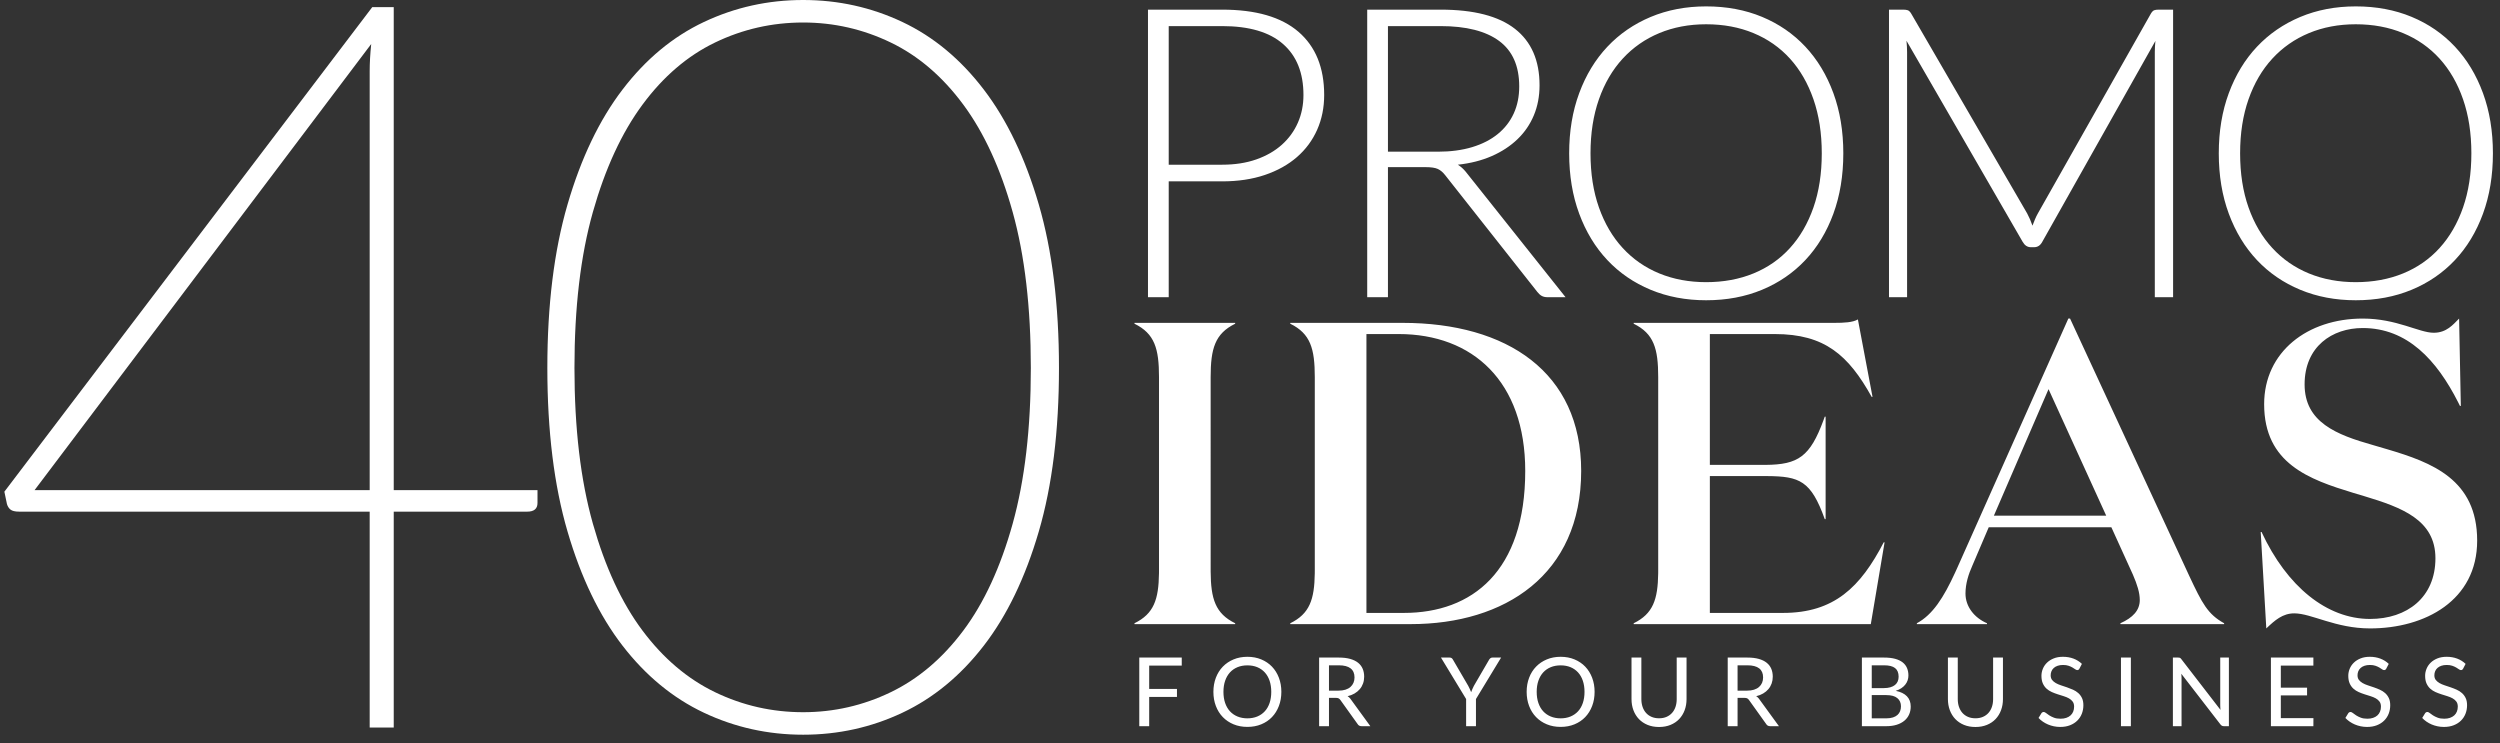 <?xml version="1.0" encoding="UTF-8"?> <svg xmlns="http://www.w3.org/2000/svg" xmlns:xlink="http://www.w3.org/1999/xlink" width="286px" height="85px" viewBox="0 0 286 85"><rect x="0" y="0" width="286" height="85" fill="#333333" stroke="none"/><!-- Generator: Sketch 59.1 (86144) - https://sketch.com --><title>40-promo-ideas-ebook-title</title><desc>Created with Sketch.</desc><g id="gated-content-cards" stroke="none" stroke-width="1" fill="none" fill-rule="evenodd"><g id="40-promo-ideas-ebook-title" transform="translate(0.5, 0)" fill="#FFFFFF" fill-rule="nonzero"><path d="M137.999,65.392 L137.998,43.139 C137.998,39.89 138.49,38.167 140.804,37.034 L140.804,36.936 L129.284,36.936 L129.284,37.034 C131.598,38.167 132.09,39.89 132.09,43.139 L132.09,65.195 L132.088,65.586 C132.047,68.584 131.503,70.214 129.284,71.3 L129.284,71.399 L140.804,71.399 L140.804,71.3 C138.537,70.191 138.019,68.515 137.999,65.392 L137.999,65.392 Z M147.106,71.399 L160.891,71.399 C171.624,71.399 180.387,65.786 180.387,53.872 C180.387,42.598 171.919,36.936 159.956,36.936 L147.106,36.936 L147.106,37.034 C149.42,38.167 149.912,39.89 149.912,43.139 L149.912,65.195 L149.91,65.586 C149.869,68.584 149.325,70.214 147.106,71.3 L147.106,71.399 Z M155.82,70.118 L155.82,38.216 L159.512,38.216 C167.98,38.216 173.987,43.632 173.987,53.872 C173.987,65.343 167.931,70.118 160.103,70.118 L155.82,70.118 Z M186.393,36.936 L186.393,37.034 C188.707,38.167 189.199,39.89 189.199,43.139 L189.199,65.195 L189.197,65.586 C189.156,68.584 188.613,70.214 186.393,71.3 L186.393,71.399 L213.52,71.399 L215.096,62.044 L214.997,62.044 C212.339,67.165 209.335,70.118 203.477,70.118 L195.107,70.118 L195.107,54.463 L201.651,54.464 C205.376,54.489 206.675,54.988 208.252,59.386 L208.351,59.386 L208.351,47.669 L208.252,47.669 L208.108,48.069 C206.57,52.237 205.221,53.155 201.487,53.182 L195.107,53.183 L195.107,38.216 L202.541,38.216 C208.252,38.216 210.96,40.628 213.619,45.404 L213.717,45.404 L212.043,36.542 C211.452,36.887 210.468,36.936 209.335,36.936 L186.393,36.936 Z M233.853,44.518 L240.45,58.992 L227.601,58.992 L233.853,44.518 Z M226.813,71.3 C225.336,70.66 224.351,69.38 224.351,67.903 C224.351,66.771 224.696,65.688 225.139,64.703 L227.01,60.321 L241.041,60.321 L243.503,65.737 C243.995,66.869 244.29,67.805 244.29,68.642 C244.29,69.823 243.503,70.66 242.075,71.3 L242.075,71.399 L253.94,71.399 L253.94,71.3 C252.069,70.266 251.429,69.035 249.952,65.885 L236.315,36.444 L236.118,36.444 L223.416,64.949 L223.172,65.487 C221.84,68.388 220.598,70.325 218.788,71.3 L218.788,71.399 L226.813,71.399 L226.813,71.3 Z M269.793,37.527 C266.297,37.527 263.146,39.644 263.146,43.976 C263.146,48.309 266.789,49.736 270.974,50.918 L272.648,51.409 C277.704,52.91 282.888,54.847 282.888,61.847 C282.888,68.691 276.931,71.891 270.63,71.891 C266.691,71.891 263.934,70.168 261.965,70.168 C260.635,70.168 259.749,70.955 258.765,71.891 L258.125,60.863 L258.223,60.863 C261.128,67.115 265.706,70.808 270.63,70.808 C274.864,70.808 278.113,68.346 278.113,63.866 C278.113,59.469 274.269,58.057 269.972,56.76 L268.71,56.383 C263.688,54.856 258.518,53.035 258.518,46.241 C258.518,40.235 263.491,36.444 269.793,36.444 C273.682,36.444 276.242,38.068 277.916,38.068 C279.393,38.068 280.131,37.133 280.821,36.444 L281.018,46.438 L280.919,46.438 L280.706,46.01 C278.262,41.197 274.91,37.527 269.793,37.527 Z" id="IDEAS"></path><path d="M133.201,20.748 L133.201,34 L130.829,34 L130.829,1.103 L139.315,1.103 C143.175,1.103 146.084,1.948 148.045,3.637 C150.006,5.327 150.986,7.737 150.986,10.867 C150.986,12.309 150.719,13.634 150.184,14.843 C149.649,16.052 148.878,17.094 147.871,17.97 C146.863,18.846 145.639,19.528 144.197,20.016 C142.756,20.504 141.129,20.748 139.315,20.748 L133.201,20.748 Z M133.201,18.842 L139.315,18.842 C140.772,18.842 142.074,18.64 143.221,18.237 C144.368,17.834 145.34,17.276 146.139,16.563 C146.937,15.85 147.549,15.01 147.975,14.041 C148.402,13.072 148.615,12.014 148.615,10.867 C148.615,8.341 147.836,6.396 146.278,5.032 C144.721,3.668 142.4,2.986 139.315,2.986 L133.201,2.986 L133.201,18.842 Z M158.281,19.121 L158.281,34 L155.909,34 L155.909,1.103 L164.302,1.103 C168.099,1.103 170.936,1.835 172.811,3.3 C174.686,4.765 175.624,6.915 175.624,9.752 C175.624,11.007 175.407,12.154 174.973,13.192 C174.539,14.231 173.915,15.141 173.102,15.924 C172.288,16.707 171.308,17.35 170.161,17.854 C169.014,18.357 167.719,18.687 166.278,18.842 C166.604,19.045 166.899,19.308 167.166,19.63 L178.6,34 L176.531,34 C176.283,34 176.07,33.953 175.891,33.86 C175.713,33.767 175.539,33.612 175.368,33.395 L164.837,20.051 C164.573,19.71 164.29,19.469 163.988,19.33 C163.686,19.19 163.217,19.121 162.582,19.121 L158.281,19.121 Z M158.281,17.354 L164,17.354 C165.457,17.354 166.762,17.179 167.917,16.831 C169.072,16.482 170.048,15.982 170.846,15.331 C171.645,14.68 172.253,13.898 172.671,12.983 C173.09,12.069 173.299,11.038 173.299,9.891 C173.299,7.551 172.532,5.815 170.998,4.683 C169.463,3.552 167.231,2.986 164.302,2.986 L158.281,2.986 L158.281,17.354 Z M210.375,17.54 C210.375,20.082 209.995,22.387 209.236,24.456 C208.476,26.525 207.407,28.292 206.028,29.757 C204.648,31.222 202.998,32.353 201.076,33.151 C199.154,33.949 197.023,34.349 194.682,34.349 C192.373,34.349 190.257,33.949 188.335,33.151 C186.414,32.353 184.763,31.222 183.384,29.757 C182.004,28.292 180.931,26.525 180.164,24.456 C179.396,22.387 179.013,20.082 179.013,17.54 C179.013,15.013 179.396,12.716 180.164,10.647 C180.931,8.577 182.004,6.811 183.384,5.346 C184.763,3.881 186.414,2.746 188.335,1.94 C190.257,1.134 192.373,0.731 194.682,0.731 C197.023,0.731 199.154,1.13 201.076,1.928 C202.998,2.727 204.648,3.862 206.028,5.334 C207.407,6.807 208.476,8.577 209.236,10.647 C209.995,12.716 210.375,15.013 210.375,17.54 Z M207.911,17.54 C207.911,15.246 207.593,13.185 206.958,11.356 C206.322,9.527 205.427,7.977 204.272,6.706 C203.118,5.435 201.727,4.462 200.099,3.788 C198.472,3.114 196.666,2.777 194.682,2.777 C192.729,2.777 190.943,3.114 189.324,3.788 C187.704,4.462 186.309,5.435 185.139,6.706 C183.969,7.977 183.062,9.527 182.419,11.356 C181.776,13.185 181.454,15.246 181.454,17.54 C181.454,19.849 181.776,21.914 182.419,23.736 C183.062,25.557 183.969,27.103 185.139,28.374 C186.309,29.645 187.704,30.613 189.324,31.28 C190.943,31.946 192.729,32.279 194.682,32.279 C196.666,32.279 198.472,31.946 200.099,31.28 C201.727,30.613 203.118,29.645 204.272,28.374 C205.427,27.103 206.322,25.557 206.958,23.736 C207.593,21.914 207.911,19.849 207.911,17.54 Z M231.41,24.421 C231.642,24.855 231.844,25.32 232.014,25.816 C232.107,25.568 232.204,25.324 232.305,25.084 C232.405,24.844 232.518,24.615 232.642,24.398 L245.568,1.545 C245.692,1.343 245.816,1.219 245.94,1.173 C246.064,1.126 246.234,1.103 246.451,1.103 L248.102,1.103 L248.102,34 L246.01,34 L246.01,5.962 C246.01,5.559 246.033,5.133 246.079,4.683 L233.13,27.676 C232.913,28.079 232.603,28.281 232.2,28.281 L231.828,28.281 C231.441,28.281 231.131,28.079 230.898,27.676 L217.6,4.66 C217.646,5.11 217.67,5.544 217.67,5.962 L217.67,34 L215.601,34 L215.601,1.103 L217.228,1.103 C217.445,1.103 217.619,1.126 217.751,1.173 C217.883,1.219 218.011,1.343 218.135,1.545 L231.41,24.421 Z M268.997,0.731 C271.337,0.731 273.469,1.13 275.39,1.928 C277.312,2.727 278.963,3.862 280.342,5.334 C281.722,6.807 282.791,8.577 283.551,10.647 C284.31,12.716 284.69,15.013 284.69,17.54 C284.69,20.082 284.31,22.387 283.551,24.456 C282.791,26.525 281.722,28.292 280.342,29.757 C278.963,31.222 277.312,32.353 275.39,33.151 C273.469,33.949 271.337,34.349 268.997,34.349 C266.688,34.349 264.572,33.949 262.65,33.151 C260.728,32.353 259.078,31.222 257.698,29.757 C256.319,28.292 255.246,26.525 254.478,24.456 C253.711,22.387 253.328,20.082 253.328,17.54 C253.328,15.013 253.711,12.716 254.478,10.647 C255.246,8.577 256.319,6.811 257.698,5.346 C259.078,3.881 260.728,2.746 262.65,1.94 C264.572,1.134 266.688,0.731 268.997,0.731 Z M268.997,2.777 C267.044,2.777 265.258,3.114 263.638,3.788 C262.019,4.462 260.624,5.435 259.454,6.706 C258.283,7.977 257.377,9.527 256.733,11.356 C256.09,13.185 255.769,15.246 255.769,17.54 C255.769,19.849 256.09,21.914 256.733,23.736 C257.377,25.557 258.283,27.103 259.454,28.374 C260.624,29.645 262.019,30.613 263.638,31.28 C265.258,31.946 267.044,32.279 268.997,32.279 C270.981,32.279 272.787,31.946 274.414,31.28 C276.041,30.613 277.432,29.645 278.587,28.374 C279.742,27.103 280.637,25.557 281.272,23.736 C281.908,21.914 282.225,19.849 282.225,17.54 C282.225,15.246 281.908,13.185 281.272,11.356 C280.637,9.527 279.742,7.977 278.587,6.706 C277.432,5.435 276.041,4.462 274.414,3.788 C272.787,3.114 270.981,2.777 268.997,2.777 Z" id="PROMO"></path><path d="M134.692,75.225 L134.692,76.144 L130.967,76.144 L130.967,78.813 L134.145,78.813 L134.145,79.732 L130.967,79.732 L130.967,83.075 L129.834,83.075 L129.834,75.225 L134.692,75.225 Z M146.087,79.147 C146.087,79.734 145.993,80.274 145.805,80.766 C145.617,81.259 145.354,81.682 145.014,82.035 C144.675,82.389 144.267,82.664 143.789,82.861 C143.311,83.058 142.782,83.157 142.203,83.157 C141.623,83.157 141.095,83.058 140.619,82.861 C140.143,82.664 139.734,82.389 139.391,82.035 C139.048,81.682 138.783,81.259 138.595,80.766 C138.407,80.274 138.313,79.734 138.313,79.147 C138.313,78.564 138.407,78.026 138.595,77.533 C138.783,77.041 139.048,76.618 139.391,76.264 C139.734,75.911 140.143,75.634 140.619,75.436 C141.095,75.237 141.623,75.137 142.203,75.137 C142.782,75.137 143.311,75.237 143.789,75.436 C144.267,75.634 144.675,75.911 145.014,76.264 C145.354,76.618 145.617,77.041 145.805,77.533 C145.993,78.026 146.087,78.564 146.087,79.147 Z M144.932,79.147 C144.932,78.677 144.868,78.254 144.741,77.878 C144.613,77.502 144.43,77.184 144.191,76.923 C143.952,76.663 143.665,76.463 143.33,76.324 C142.994,76.186 142.618,76.117 142.203,76.117 C141.787,76.117 141.41,76.186 141.073,76.324 C140.736,76.463 140.448,76.663 140.209,76.923 C139.97,77.184 139.786,77.502 139.656,77.878 C139.527,78.254 139.462,78.677 139.462,79.147 C139.462,79.621 139.527,80.046 139.656,80.422 C139.786,80.797 139.97,81.115 140.209,81.373 C140.448,81.632 140.736,81.831 141.073,81.97 C141.41,82.108 141.787,82.178 142.203,82.178 C142.618,82.178 142.994,82.108 143.33,81.97 C143.665,81.831 143.952,81.632 144.191,81.373 C144.43,81.115 144.613,80.797 144.741,80.422 C144.868,80.046 144.932,79.621 144.932,79.147 Z M151.535,79.836 L151.535,83.075 L150.408,83.075 L150.408,75.225 L152.656,75.225 C153.16,75.225 153.594,75.276 153.958,75.378 C154.323,75.48 154.625,75.627 154.864,75.818 C155.102,76.01 155.278,76.241 155.391,76.51 C155.504,76.78 155.561,77.081 155.561,77.413 C155.561,77.69 155.518,77.949 155.432,78.19 C155.347,78.43 155.223,78.647 155.06,78.838 C154.898,79.029 154.699,79.194 154.464,79.333 C154.229,79.472 153.962,79.576 153.663,79.645 C153.777,79.712 153.878,79.801 153.966,79.913 L156.267,83.075 L155.26,83.075 C155.056,83.075 154.906,82.994 154.812,82.834 L152.842,80.082 C152.78,79.995 152.713,79.932 152.64,79.894 C152.567,79.855 152.458,79.836 152.312,79.836 L151.535,79.836 Z M151.535,79.01 L152.618,79.01 C152.921,79.01 153.187,78.974 153.417,78.901 C153.646,78.828 153.838,78.724 153.991,78.589 C154.144,78.454 154.26,78.295 154.338,78.11 C154.417,77.926 154.456,77.721 154.456,77.495 C154.456,77.039 154.306,76.695 154.007,76.461 C153.708,76.228 153.258,76.111 152.656,76.111 L151.535,76.111 L151.535,79.01 Z M168.35,79.968 L168.35,83.075 L167.224,83.075 L167.224,79.968 L164.346,75.225 L165.342,75.225 C165.44,75.225 165.52,75.249 165.58,75.296 C165.64,75.343 165.69,75.407 165.73,75.487 L167.464,78.458 L167.593,78.716 C167.613,78.756 167.632,78.796 167.65,78.835 C167.705,78.952 167.754,79.069 167.798,79.185 C167.838,79.069 167.885,78.951 167.937,78.833 C167.99,78.714 168.05,78.589 168.115,78.458 L169.844,75.487 C169.88,75.422 169.93,75.362 169.992,75.307 C170.054,75.252 170.132,75.225 170.227,75.225 L171.228,75.225 L168.35,79.968 Z M181.922,79.147 C181.922,79.734 181.828,80.274 181.64,80.766 C181.453,81.259 181.189,81.682 180.85,82.035 C180.511,82.389 180.102,82.664 179.625,82.861 C179.147,83.058 178.618,83.157 178.038,83.157 C177.458,83.157 176.931,83.058 176.455,82.861 C175.979,82.664 175.569,82.389 175.227,82.035 C174.884,81.682 174.618,81.259 174.431,80.766 C174.243,80.274 174.149,79.734 174.149,79.147 C174.149,78.564 174.243,78.026 174.431,77.533 C174.618,77.041 174.884,76.618 175.227,76.264 C175.569,75.911 175.979,75.634 176.455,75.436 C176.931,75.237 177.458,75.137 178.038,75.137 C178.618,75.137 179.147,75.237 179.625,75.436 C180.102,75.634 180.511,75.911 180.85,76.264 C181.189,76.618 181.453,77.041 181.64,77.533 C181.828,78.026 181.922,78.564 181.922,79.147 Z M180.768,79.147 C180.768,78.677 180.704,78.254 180.576,77.878 C180.449,77.502 180.266,77.184 180.027,76.923 C179.788,76.663 179.501,76.463 179.165,76.324 C178.83,76.186 178.454,76.117 178.038,76.117 C177.623,76.117 177.246,76.186 176.909,76.324 C176.571,76.463 176.283,76.663 176.044,76.923 C175.805,77.184 175.621,77.502 175.492,77.878 C175.362,78.254 175.298,78.677 175.298,79.147 C175.298,79.621 175.362,80.046 175.492,80.422 C175.621,80.797 175.805,81.115 176.044,81.373 C176.283,81.632 176.571,81.831 176.909,81.97 C177.246,82.108 177.623,82.178 178.038,82.178 C178.454,82.178 178.83,82.108 179.165,81.97 C179.501,81.831 179.788,81.632 180.027,81.373 C180.266,81.115 180.449,80.797 180.576,80.422 C180.704,80.046 180.768,79.621 180.768,79.147 Z M189.296,82.172 C189.613,82.172 189.897,82.118 190.147,82.011 C190.396,81.903 190.608,81.753 190.781,81.559 C190.954,81.366 191.087,81.136 191.178,80.867 C191.269,80.599 191.315,80.303 191.315,79.979 L191.315,75.225 L192.441,75.225 L192.441,79.979 C192.441,80.434 192.368,80.857 192.223,81.248 C192.077,81.638 191.869,81.975 191.599,82.26 C191.329,82.544 190.999,82.767 190.609,82.927 C190.219,83.087 189.781,83.168 189.296,83.168 C188.807,83.168 188.369,83.087 187.98,82.927 C187.592,82.767 187.262,82.544 186.99,82.26 C186.719,81.975 186.51,81.638 186.364,81.248 C186.218,80.857 186.145,80.434 186.145,79.979 L186.145,75.225 L187.272,75.225 L187.272,79.979 C187.272,80.299 187.318,80.594 187.409,80.862 C187.5,81.13 187.632,81.362 187.805,81.557 C187.979,81.752 188.191,81.903 188.443,82.011 C188.694,82.118 188.979,82.172 189.296,82.172 Z M198.278,79.836 L198.278,83.075 L197.151,83.075 L197.151,75.225 L199.4,75.225 C199.903,75.225 200.337,75.276 200.701,75.378 C201.066,75.48 201.368,75.627 201.607,75.818 C201.846,76.01 202.022,76.241 202.135,76.51 C202.248,76.78 202.304,77.081 202.304,77.413 C202.304,77.69 202.261,77.949 202.176,78.19 C202.09,78.43 201.966,78.647 201.804,78.838 C201.641,79.029 201.443,79.194 201.207,79.333 C200.972,79.472 200.705,79.576 200.406,79.645 C200.52,79.712 200.621,79.801 200.709,79.913 L203.01,83.075 L202.003,83.075 C201.799,83.075 201.65,82.994 201.555,82.834 L199.586,80.082 C199.524,79.995 199.456,79.932 199.383,79.894 C199.31,79.855 199.201,79.836 199.055,79.836 L198.278,79.836 Z M198.278,79.01 L199.361,79.01 C199.664,79.01 199.93,78.974 200.16,78.901 C200.39,78.828 200.581,78.724 200.734,78.589 C200.887,78.454 201.003,78.295 201.082,78.11 C201.16,77.926 201.199,77.721 201.199,77.495 C201.199,77.039 201.05,76.695 200.751,76.461 C200.452,76.228 200.001,76.111 199.4,76.111 L198.278,76.111 L198.278,79.01 Z M212.501,83.075 L212.501,75.225 L215.039,75.225 C215.528,75.225 215.947,75.272 216.297,75.367 C216.647,75.462 216.935,75.598 217.161,75.775 C217.388,75.952 217.554,76.168 217.662,76.423 C217.77,76.678 217.823,76.964 217.823,77.282 C217.823,77.471 217.793,77.655 217.733,77.831 C217.673,78.008 217.583,78.172 217.462,78.324 C217.342,78.475 217.191,78.612 217.008,78.734 C216.826,78.856 216.613,78.956 216.368,79.032 C216.934,79.145 217.361,79.352 217.651,79.653 C217.941,79.954 218.086,80.345 218.086,80.826 C218.086,81.162 218.024,81.467 217.9,81.743 C217.776,82.018 217.595,82.254 217.358,82.451 C217.121,82.648 216.831,82.801 216.486,82.911 C216.141,83.02 215.748,83.075 215.307,83.075 L212.501,83.075 Z M213.628,79.519 L213.628,82.178 L215.291,82.178 C215.59,82.178 215.845,82.143 216.056,82.074 C216.268,82.004 216.441,81.909 216.576,81.786 C216.711,81.664 216.81,81.519 216.874,81.352 C216.938,81.184 216.97,81 216.97,80.799 C216.97,80.405 216.831,80.093 216.554,79.864 C216.277,79.634 215.856,79.519 215.291,79.519 L213.628,79.519 Z M213.628,78.72 L214.99,78.72 C215.282,78.72 215.535,78.689 215.75,78.627 C215.965,78.565 216.143,78.478 216.283,78.365 C216.424,78.252 216.529,78.115 216.598,77.955 C216.667,77.794 216.702,77.615 216.702,77.418 C216.702,76.966 216.566,76.635 216.294,76.426 C216.023,76.216 215.604,76.111 215.039,76.111 L213.628,76.111 L213.628,78.72 Z M225.493,82.172 C225.81,82.172 226.093,82.118 226.343,82.011 C226.593,81.903 226.805,81.753 226.978,81.559 C227.151,81.366 227.283,81.136 227.374,80.867 C227.466,80.599 227.511,80.303 227.511,79.979 L227.511,75.225 L228.638,75.225 L228.638,79.979 C228.638,80.434 228.565,80.857 228.419,81.248 C228.273,81.638 228.065,81.975 227.796,82.26 C227.526,82.544 227.196,82.767 226.806,82.927 C226.415,83.087 225.978,83.168 225.493,83.168 C225.004,83.168 224.565,83.087 224.177,82.927 C223.789,82.767 223.459,82.544 223.187,82.26 C222.915,81.975 222.706,81.638 222.561,81.248 C222.415,80.857 222.342,80.434 222.342,79.979 L222.342,75.225 L223.469,75.225 L223.469,79.979 C223.469,80.299 223.514,80.594 223.605,80.862 C223.697,81.13 223.829,81.362 224.002,81.557 C224.175,81.752 224.388,81.903 224.639,82.011 C224.891,82.118 225.175,82.172 225.493,82.172 Z M237.39,76.489 C237.358,76.547 237.322,76.59 237.284,76.617 C237.245,76.644 237.195,76.658 237.133,76.658 C237.068,76.658 236.993,76.628 236.909,76.568 C236.825,76.508 236.72,76.44 236.595,76.365 C236.469,76.291 236.318,76.223 236.143,76.163 C235.968,76.103 235.758,76.073 235.514,76.073 C235.281,76.073 235.076,76.103 234.899,76.163 C234.722,76.223 234.574,76.306 234.456,76.412 C234.337,76.518 234.248,76.643 234.188,76.787 C234.127,76.931 234.097,77.087 234.097,77.254 C234.097,77.47 234.151,77.646 234.259,77.785 C234.366,77.924 234.508,78.043 234.683,78.143 C234.858,78.244 235.057,78.33 235.282,78.403 C235.506,78.476 235.735,78.553 235.968,78.633 C236.202,78.713 236.43,78.803 236.655,78.904 C236.879,79.004 237.079,79.132 237.254,79.287 C237.429,79.442 237.57,79.631 237.678,79.855 C237.785,80.08 237.839,80.354 237.839,80.679 C237.839,81.025 237.78,81.349 237.661,81.65 C237.543,81.951 237.37,82.213 237.144,82.437 C236.918,82.662 236.641,82.839 236.313,82.968 C235.985,83.098 235.611,83.162 235.191,83.162 C234.94,83.162 234.696,83.138 234.461,83.088 C234.226,83.039 234.003,82.97 233.794,82.881 C233.584,82.791 233.387,82.684 233.203,82.558 C233.019,82.432 232.854,82.291 232.708,82.134 L233.036,81.598 C233.065,81.554 233.103,81.518 233.148,81.491 C233.194,81.464 233.244,81.45 233.299,81.45 C233.375,81.45 233.464,81.49 233.564,81.57 C233.664,81.651 233.788,81.739 233.936,81.836 C234.084,81.932 234.261,82.021 234.469,82.101 C234.677,82.181 234.929,82.221 235.224,82.221 C235.469,82.221 235.687,82.189 235.881,82.123 C236.074,82.057 236.237,81.964 236.37,81.844 C236.503,81.724 236.605,81.578 236.674,81.406 C236.743,81.235 236.778,81.045 236.778,80.837 C236.778,80.604 236.724,80.413 236.616,80.266 C236.509,80.118 236.368,79.995 236.192,79.896 C236.017,79.798 235.819,79.714 235.596,79.645 L234.91,79.429 L234.91,79.429 C234.674,79.354 234.446,79.267 234.223,79.169 C234.001,79.07 233.802,78.942 233.627,78.783 C233.452,78.625 233.311,78.427 233.203,78.19 C233.095,77.953 233.042,77.659 233.042,77.309 C233.042,77.032 233.096,76.762 233.206,76.499 C233.315,76.237 233.474,76.005 233.682,75.805 C233.889,75.604 234.146,75.443 234.45,75.321 C234.755,75.198 235.104,75.137 235.498,75.137 C235.939,75.137 236.343,75.207 236.709,75.345 C237.076,75.484 237.396,75.684 237.669,75.947 L237.39,76.489 Z M243.271,83.075 L242.139,83.075 L242.139,75.225 L243.271,75.225 L243.271,83.075 Z M248.665,75.225 C248.763,75.225 248.837,75.236 248.886,75.258 C248.926,75.275 248.969,75.313 249.017,75.37 L253.522,81.209 C253.515,81.111 253.509,81.012 253.503,80.914 L253.496,80.727 C253.495,80.697 253.495,80.668 253.495,80.64 L253.495,75.225 L254.485,75.225 L254.485,83.075 L253.916,83.075 C253.829,83.075 253.755,83.059 253.695,83.028 C253.634,82.997 253.575,82.945 253.517,82.872 L249.042,77.079 L249.061,77.361 L249.061,77.361 L249.069,77.539 C249.069,77.567 249.069,77.594 249.069,77.621 L249.069,83.075 L248.079,83.075 L248.079,75.225 L248.665,75.225 Z M264.151,75.225 L264.151,76.144 L260.426,76.144 L260.426,78.671 L263.429,78.671 L263.429,79.557 L260.426,79.557 L260.426,82.156 L264.156,82.156 L264.151,83.075 L259.293,83.075 L259.293,75.225 L264.151,75.225 Z M272.493,76.489 C272.46,76.547 272.425,76.59 272.386,76.617 C272.348,76.644 272.298,76.658 272.236,76.658 C272.17,76.658 272.096,76.628 272.012,76.568 C271.928,76.508 271.823,76.44 271.697,76.365 C271.571,76.291 271.421,76.223 271.246,76.163 C271.071,76.103 270.861,76.073 270.617,76.073 C270.383,76.073 270.178,76.103 270.001,76.163 C269.824,76.223 269.677,76.306 269.558,76.412 C269.44,76.518 269.35,76.643 269.29,76.787 C269.23,76.931 269.2,77.087 269.2,77.254 C269.2,77.47 269.254,77.646 269.361,77.785 C269.469,77.924 269.61,78.043 269.785,78.143 C269.96,78.244 270.16,78.33 270.384,78.403 C270.609,78.476 270.837,78.553 271.071,78.633 C271.304,78.713 271.533,78.803 271.757,78.904 C271.982,79.004 272.181,79.132 272.356,79.287 C272.531,79.442 272.673,79.631 272.78,79.855 C272.888,80.08 272.942,80.354 272.942,80.679 C272.942,81.025 272.882,81.349 272.764,81.65 C272.645,81.951 272.473,82.213 272.247,82.437 C272.021,82.662 271.744,82.839 271.415,82.968 C271.087,83.098 270.713,83.162 270.294,83.162 C270.042,83.162 269.799,83.138 269.564,83.088 C269.329,83.039 269.106,82.97 268.896,82.881 C268.687,82.791 268.49,82.684 268.306,82.558 C268.121,82.432 267.956,82.291 267.811,82.134 L268.139,81.598 C268.168,81.554 268.205,81.518 268.251,81.491 C268.296,81.464 268.347,81.45 268.401,81.45 C268.478,81.45 268.566,81.49 268.667,81.57 C268.767,81.651 268.891,81.739 269.039,81.836 C269.186,81.932 269.364,82.021 269.572,82.101 C269.78,82.181 270.031,82.221 270.327,82.221 C270.571,82.221 270.79,82.189 270.983,82.123 C271.177,82.057 271.34,81.964 271.473,81.844 C271.606,81.724 271.707,81.578 271.776,81.406 C271.846,81.235 271.88,81.045 271.88,80.837 C271.88,80.604 271.827,80.413 271.719,80.266 C271.611,80.118 271.47,79.995 271.295,79.896 C271.12,79.798 270.921,79.714 270.699,79.645 L270.012,79.429 L270.012,79.429 C269.777,79.354 269.548,79.267 269.326,79.169 C269.103,79.07 268.905,78.942 268.73,78.783 C268.554,78.625 268.413,78.427 268.306,78.19 C268.198,77.953 268.144,77.659 268.144,77.309 C268.144,77.032 268.199,76.762 268.308,76.499 C268.418,76.237 268.576,76.005 268.784,75.805 C268.992,75.604 269.248,75.443 269.553,75.321 C269.857,75.198 270.206,75.137 270.6,75.137 C271.042,75.137 271.445,75.207 271.812,75.345 C272.179,75.484 272.499,75.684 272.772,75.947 L272.493,76.489 Z M281.284,76.489 C281.251,76.547 281.215,76.59 281.177,76.617 C281.139,76.644 281.089,76.658 281.027,76.658 C280.961,76.658 280.886,76.628 280.802,76.568 C280.718,76.508 280.614,76.44 280.488,76.365 C280.362,76.291 280.212,76.223 280.037,76.163 C279.861,76.103 279.652,76.073 279.407,76.073 C279.174,76.073 278.969,76.103 278.792,76.163 C278.615,76.223 278.467,76.306 278.349,76.412 C278.23,76.518 278.141,76.643 278.081,76.787 C278.021,76.931 277.991,77.087 277.991,77.254 C277.991,77.47 278.044,77.646 278.152,77.785 C278.26,77.924 278.401,78.043 278.576,78.143 C278.751,78.244 278.951,78.33 279.175,78.403 C279.399,78.476 279.628,78.553 279.861,78.633 C280.095,78.713 280.324,78.803 280.548,78.904 C280.772,79.004 280.972,79.132 281.147,79.287 C281.322,79.442 281.463,79.631 281.571,79.855 C281.679,80.08 281.732,80.354 281.732,80.679 C281.732,81.025 281.673,81.349 281.555,81.65 C281.436,81.951 281.264,82.213 281.038,82.437 C280.811,82.662 280.534,82.839 280.206,82.968 C279.878,83.098 279.504,83.162 279.085,83.162 C278.833,83.162 278.59,83.138 278.354,83.088 C278.119,83.039 277.897,82.97 277.687,82.881 C277.477,82.791 277.28,82.684 277.096,82.558 C276.912,82.432 276.747,82.291 276.601,82.134 L276.929,81.598 C276.959,81.554 276.996,81.518 277.042,81.491 C277.087,81.464 277.137,81.45 277.192,81.45 C277.269,81.45 277.357,81.49 277.457,81.57 C277.558,81.651 277.682,81.739 277.829,81.836 C277.977,81.932 278.155,82.021 278.363,82.101 C278.57,82.181 278.822,82.221 279.118,82.221 C279.362,82.221 279.581,82.189 279.774,82.123 C279.967,82.057 280.13,81.964 280.264,81.844 C280.397,81.724 280.498,81.578 280.567,81.406 C280.636,81.235 280.671,81.045 280.671,80.837 C280.671,80.604 280.617,80.413 280.51,80.266 C280.402,80.118 280.261,79.995 280.086,79.896 C279.911,79.798 279.712,79.714 279.489,79.645 L278.803,79.429 L278.803,79.429 C278.568,79.354 278.339,79.267 278.116,79.169 C277.894,79.07 277.695,78.942 277.52,78.783 C277.345,78.625 277.204,78.427 277.096,78.19 C276.989,77.953 276.935,77.659 276.935,77.309 C276.935,77.032 276.99,76.762 277.099,76.499 C277.208,76.237 277.367,76.005 277.575,75.805 C277.783,75.604 278.039,75.443 278.343,75.321 C278.648,75.198 278.997,75.137 279.391,75.137 C279.832,75.137 280.236,75.207 280.603,75.345 C280.969,75.484 281.289,75.684 281.563,75.947 L281.284,76.489 Z" id="FORYOURBUSINESS"></path><path d="M44.543,56.073 L60.99,56.073 L60.99,57.537 C60.99,58.2 60.6,58.532 59.819,58.532 L44.543,58.532 L44.543,83.232 L41.792,83.232 L41.792,58.532 L1.697,58.532 C1.229,58.532 0.897,58.454 0.702,58.298 C0.507,58.141 0.371,57.927 0.293,57.654 L4.54747351e-13,56.249 L42.084,0.819 L44.543,0.819 L44.543,56.073 Z M41.792,8.136 C41.792,7.199 41.85,6.165 41.967,5.034 L3.453,56.073 L41.792,56.073 L41.792,8.136 Z M91.381,0 C95.401,0 99.186,0.839 102.737,2.517 C106.287,4.195 109.39,6.77 112.043,10.243 C114.697,13.716 116.794,18.096 118.335,23.383 C119.877,28.671 120.647,34.904 120.647,42.084 C120.647,49.303 119.877,55.547 118.335,60.814 C116.794,66.082 114.697,70.433 112.043,73.867 C109.39,77.301 106.287,79.857 102.737,81.535 C99.186,83.213 95.401,84.051 91.381,84.051 C87.362,84.051 83.577,83.213 80.026,81.535 C76.475,79.857 73.373,77.301 70.72,73.867 C68.066,70.433 65.969,66.082 64.428,60.814 C62.886,55.547 62.116,49.303 62.116,42.084 C62.116,34.904 62.886,28.671 64.428,23.383 C65.969,18.096 68.066,13.716 70.72,10.243 C73.373,6.77 76.475,4.195 80.026,2.517 C83.577,0.839 87.362,0 91.381,0 Z M91.381,2.575 C87.83,2.575 84.475,3.336 81.314,4.858 C78.153,6.38 75.383,8.75 73.002,11.97 C70.622,15.189 68.73,19.286 67.325,24.261 C65.92,29.237 65.218,35.177 65.218,42.084 C65.218,48.991 65.92,54.932 67.325,59.907 C68.73,64.882 70.622,68.96 73.002,72.14 C75.383,75.321 78.153,77.672 81.314,79.193 C84.475,80.715 87.83,81.476 91.381,81.476 C94.893,81.476 98.23,80.715 101.39,79.193 C104.551,77.672 107.322,75.321 109.702,72.14 C112.082,68.96 113.965,64.882 115.35,59.907 C116.735,54.932 117.428,48.991 117.428,42.084 C117.428,35.177 116.735,29.237 115.35,24.261 C113.965,19.286 112.082,15.189 109.702,11.97 C107.322,8.75 104.551,6.38 101.39,4.858 C98.23,3.336 94.893,2.575 91.381,2.575 Z" id="40"></path></g></g></svg> 